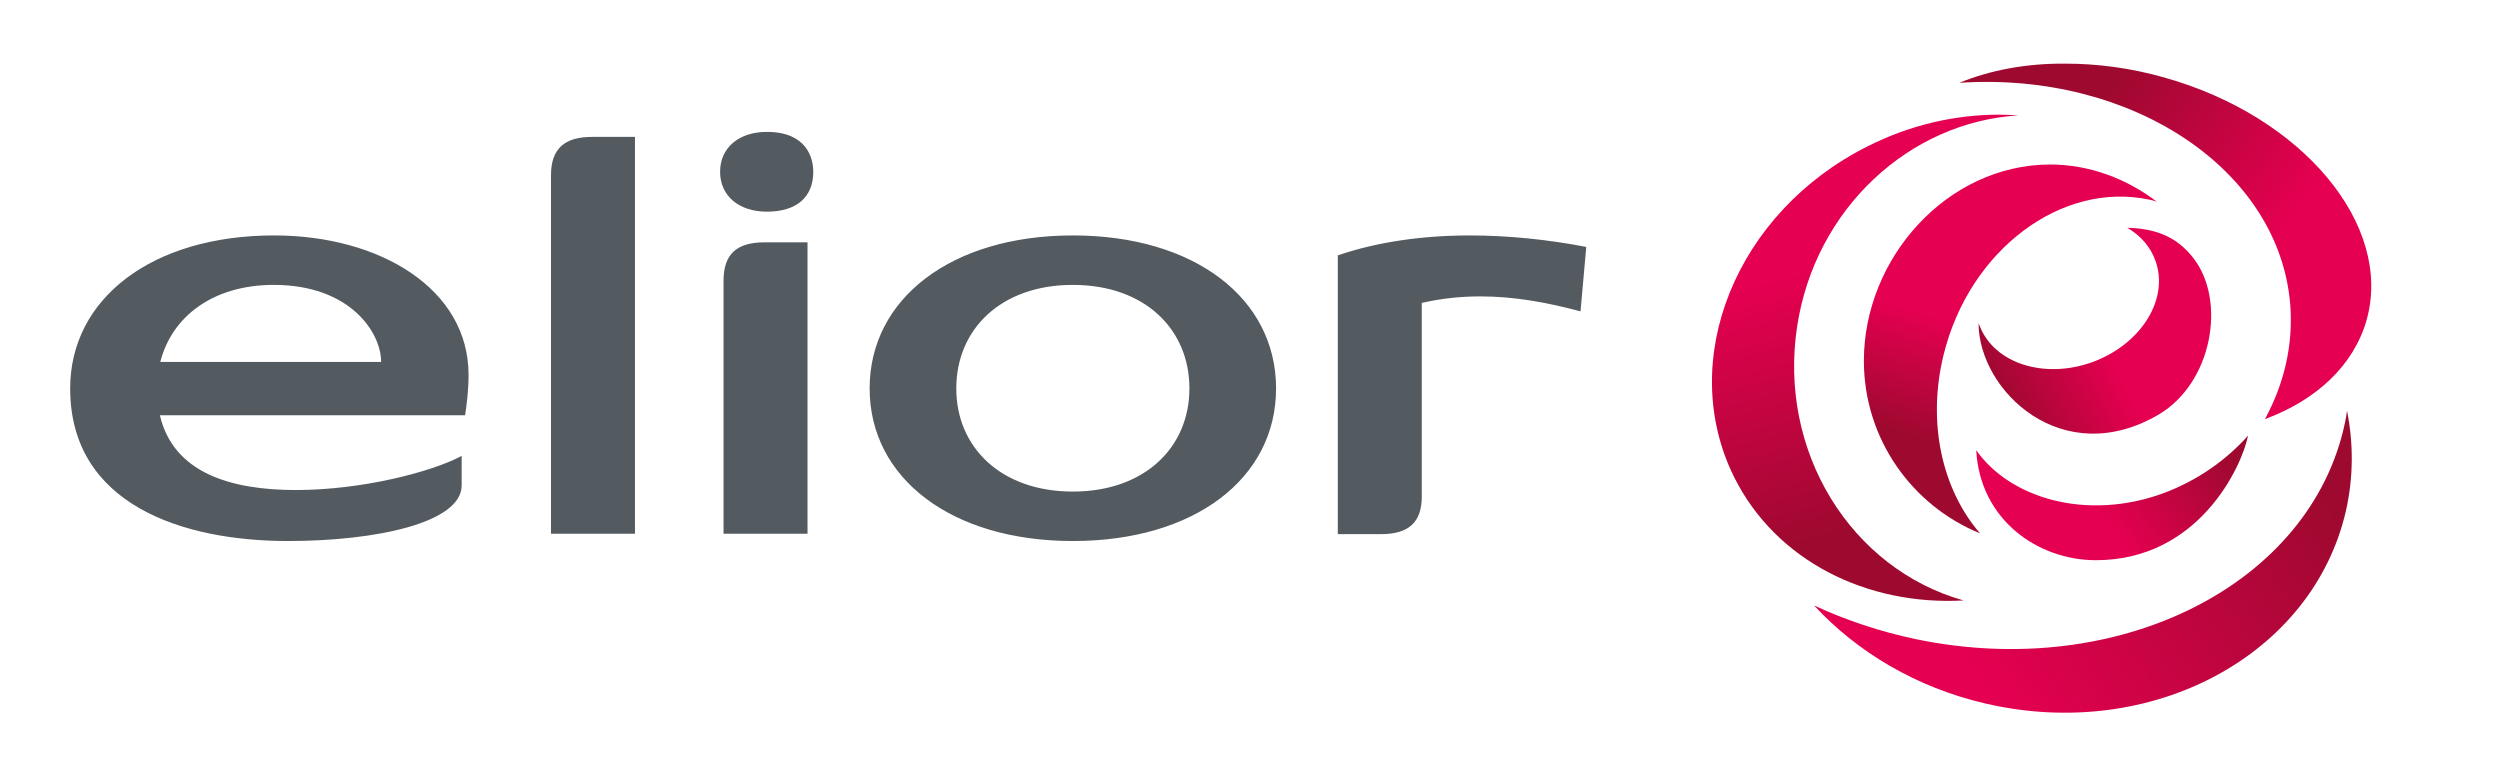 <?xml version="1.0" encoding="UTF-8"?>
<svg xmlns="http://www.w3.org/2000/svg" xmlns:xlink="http://www.w3.org/1999/xlink" id="layer" viewBox="0 0 652 200">
  <defs>
    <style>.cls-1{clip-path:url(#clippath-4);}.cls-1,.cls-2,.cls-3,.cls-4,.cls-5,.cls-6,.cls-7{fill:none;}.cls-2{clip-path:url(#clippath-2);}.cls-8{fill:url(#Dégradé_sans_nom_2);}.cls-3{clip-path:url(#clippath-5);}.cls-9{fill:url(#Dégradé_sans_nom_5);}.cls-10{fill:url(#Dégradé_sans_nom);}.cls-11{fill:#535a60;}.cls-4{clip-path:url(#clippath-3);}.cls-12{fill:url(#Dégradé_sans_nom_3);}.cls-13{fill:url(#Dégradé_sans_nom_4);}.cls-6{clip-path:url(#clippath);}.cls-7{clip-path:url(#clippath-1);}.cls-14{fill:url(#Dégradé_sans_nom_6);}</style>
    <clipPath id="clippath">
      <path class="cls-5" d="m562.1,67.9c3.7,10-3.6,21.8-16.3,26.5-12.6,4.6-25.7.4-29.5-9.4-.1-.2-.2-.4-.3-.7.1,17.8,22,38.5,47,23.8,13.9-8.2,17.7-29.5,9.1-40.7-4.6-6-10.4-7.8-17.3-8,3.4,2,6,4.9,7.3,8.5"></path>
    </clipPath>
    <linearGradient id="Dégradé_sans_nom" x1="-288.59" y1="49.64" x2="-279.52" y2="49.64" gradientTransform="translate(1308.18 -477.3) rotate(-26.74) scale(3.34)" gradientUnits="userSpaceOnUse">
      <stop offset="0" stop-color="#9e092f"></stop>
      <stop offset="1" stop-color="#e50051"></stop>
    </linearGradient>
    <clipPath id="clippath-1">
      <path class="cls-5" d="m511,21.6c45-3,83.5,22.7,86.3,57.9.8,10.5-1.6,20.6-6.6,29.8,13.3-4.9,23.1-13.9,26.5-25.8,7-24.8-16.7-53.2-52.8-63.3-8.8-2.5-17.5-3.6-25.7-3.6-10.2-.1-19.7,1.7-27.7,5"></path>
    </clipPath>
    <linearGradient id="Dégradé_sans_nom_2" x1="-280.86" y1="-58.1" x2="-271.8" y2="-58.1" gradientTransform="translate(1794.98 1397.29) rotate(35.47) scale(6.45)" gradientUnits="userSpaceOnUse">
      <stop offset="0" stop-color="#9e092f"></stop>
      <stop offset="1" stop-color="#e50051"></stop>
    </linearGradient>
    <clipPath id="clippath-2">
      <path class="cls-5" d="m564.3,128.6c-20.1,7.4-40.2,1.3-48.9-11.2,1,18.4,16.3,28.7,31.2,28.7,26.9,0,38.1-24.5,39.7-32.5-5.7,6.4-13.2,11.7-22,15"></path>
    </clipPath>
    <linearGradient id="Dégradé_sans_nom_3" x1="-370.39" y1="-153.1" x2="-361.33" y2="-153.1" gradientTransform="translate(-970.75 483.93) rotate(144) scale(3.97)" gradientUnits="userSpaceOnUse">
      <stop offset="0" stop-color="#9e092f"></stop>
      <stop offset="1" stop-color="#e50051"></stop>
    </linearGradient>
    <clipPath id="clippath-3">
      <path class="cls-5" d="m487.2,38.1c-34.5,17.2-50.1,55.9-34.9,86.4,10.9,21.8,34.6,33.5,59.8,32.1-29.4-8.3-48.4-38.8-43.4-71.5,4.7-30.8,29.4-53.3,57.7-55-1.7-.1-3.3-.2-5-.2-11.3,0-23.1,2.6-34.2,8.2"></path>
    </clipPath>
    <linearGradient id="Dégradé_sans_nom_4" x1="-378.97" y1="-27.9" x2="-369.91" y2="-27.9" gradientTransform="translate(-53.63 -2688.21) rotate(-105.17) scale(7.57)" gradientUnits="userSpaceOnUse">
      <stop offset="0" stop-color="#9e092f"></stop>
      <stop offset="1" stop-color="#e50051"></stop>
    </linearGradient>
    <clipPath id="clippath-4">
      <path class="cls-5" d="m486.1,94.1c0,20.4,12.6,37.8,30.3,45-9.8-11.3-13.9-28.7-9.5-46.6,6.7-27.3,30.8-45.4,53.8-40.4.6.1,1.2.3,1.8.5-7.9-6-17.5-9.7-27.9-9.7-26.8.1-48.5,24.4-48.5,51.2"></path>
    </clipPath>
    <linearGradient id="Dégradé_sans_nom_5" x1="-379.08" y1="47.87" x2="-370.02" y2="47.87" gradientTransform="translate(747.38 -1190.18) rotate(-72.77) scale(3.48)" gradientUnits="userSpaceOnUse">
      <stop offset="0" stop-color="#9e092f"></stop>
      <stop offset="1" stop-color="#e50051"></stop>
    </linearGradient>
    <clipPath id="clippath-5">
      <path class="cls-5" d="m611.6,110.1c-8.8,42.3-58.9,67.6-111.9,56.6-9.5-2-18.4-5-26.6-8.8,11.2,12.1,26.6,21.4,44.8,25.6,43.2,10,85.2-12.5,93.9-50.2,2-8.8,2-17.7.3-26.2-.1,1-.3,2-.5,3"></path>
    </clipPath>
    <linearGradient id="Dégradé_sans_nom_6" x1="-350.36" y1="-88.96" x2="-341.3" y2="-88.96" gradientTransform="translate(-3220.03 1517.67) rotate(145.56) scale(11.25)" gradientUnits="userSpaceOnUse">
      <stop offset="0" stop-color="#9e092f"></stop>
      <stop offset="1" stop-color="#e50051"></stop>
    </linearGradient>
  </defs>
  <g class="cls-6">
    <polygon class="cls-10" points="490.5 72.3 567.6 33.5 606.2 110 529.1 148.9 490.5 72.3"></polygon>
  </g>
  <g class="cls-7">
    <polygon class="cls-8" points="549.1 -36.9 667.9 47.8 586 162.7 467.1 78 549.1 -36.9"></polygon>
  </g>
  <g class="cls-2">
    <polygon class="cls-12" points="601.7 134.9 539.9 179.8 500 124.8 561.8 79.9 601.7 134.9"></polygon>
  </g>
  <g class="cls-4">
    <polygon class="cls-13" points="443.2 180.5 404.8 38.6 520.3 7.3 558.7 149.2 443.2 180.5"></polygon>
  </g>
  <g class="cls-1">
    <polygon class="cls-9" points="458.9 130.7 492.8 21.4 589.7 51.4 555.8 160.8 458.9 130.7"></polygon>
  </g>
  <path class="cls-11" d="m279.8,61.4c-31.7,0-53,16.5-53,39.9s21.3,39.8,53,39.8,53-16.3,53-39.8-21.3-39.9-53-39.9m0,66.8c-18.7,0-30.4-11.5-30.4-26.9s11.6-27,30.4-27,30.4,11.6,30.4,27-11.7,26.9-30.4,26.9M71.5,61.4c-31.9,0-53.2,16.5-53.2,39.9,0,30.4,29.5,39.8,56.8,39.8,23.1,0,45.3-4.8,45.3-14.5v-7.7c-7.8,4.2-26.1,8.9-43.2,8.9s-32-4.5-35.5-19.5h79.6c.4-2.6.9-6.5.9-10.4.1-22.6-23.2-36.5-50.7-36.5m-29.7,33c3-11.8,13.7-20.1,29.6-20.1,19.9,0,28,12.4,28,20.1h-57.6Zm341.5-33c10.1,0,20.6,1.1,30.4,3l-1.5,16.8c-8.6-2.3-17.2-3.9-26.1-3.9-5,0-10.1.5-15.3,1.7v50.5c0,6.8-3.5,9.8-10.6,9.8h-11.3v-72.7c10.2-3.5,22.1-5.2,34.4-5.2m-239.6-15.7c0-6.9,3.5-10,10.7-10h11.2v103.5h-21.9V45.7m45,27.5c0-7,3.5-10,10.7-10h11.2v76h-21.9v-66m11.3-38.8c10.4,0,12.1,6.8,12.1,10.4,0,6.5-4.2,10.4-12.1,10.4-7.4,0-12.2-4.2-12.2-10.4s4.8-10.4,12.2-10.4"></path>
  <g class="cls-3">
    <polygon class="cls-14" points="654.1 165.8 518.2 259.1 432.9 134.7 568.8 41.5 654.1 165.8"></polygon>
  </g>
</svg>
